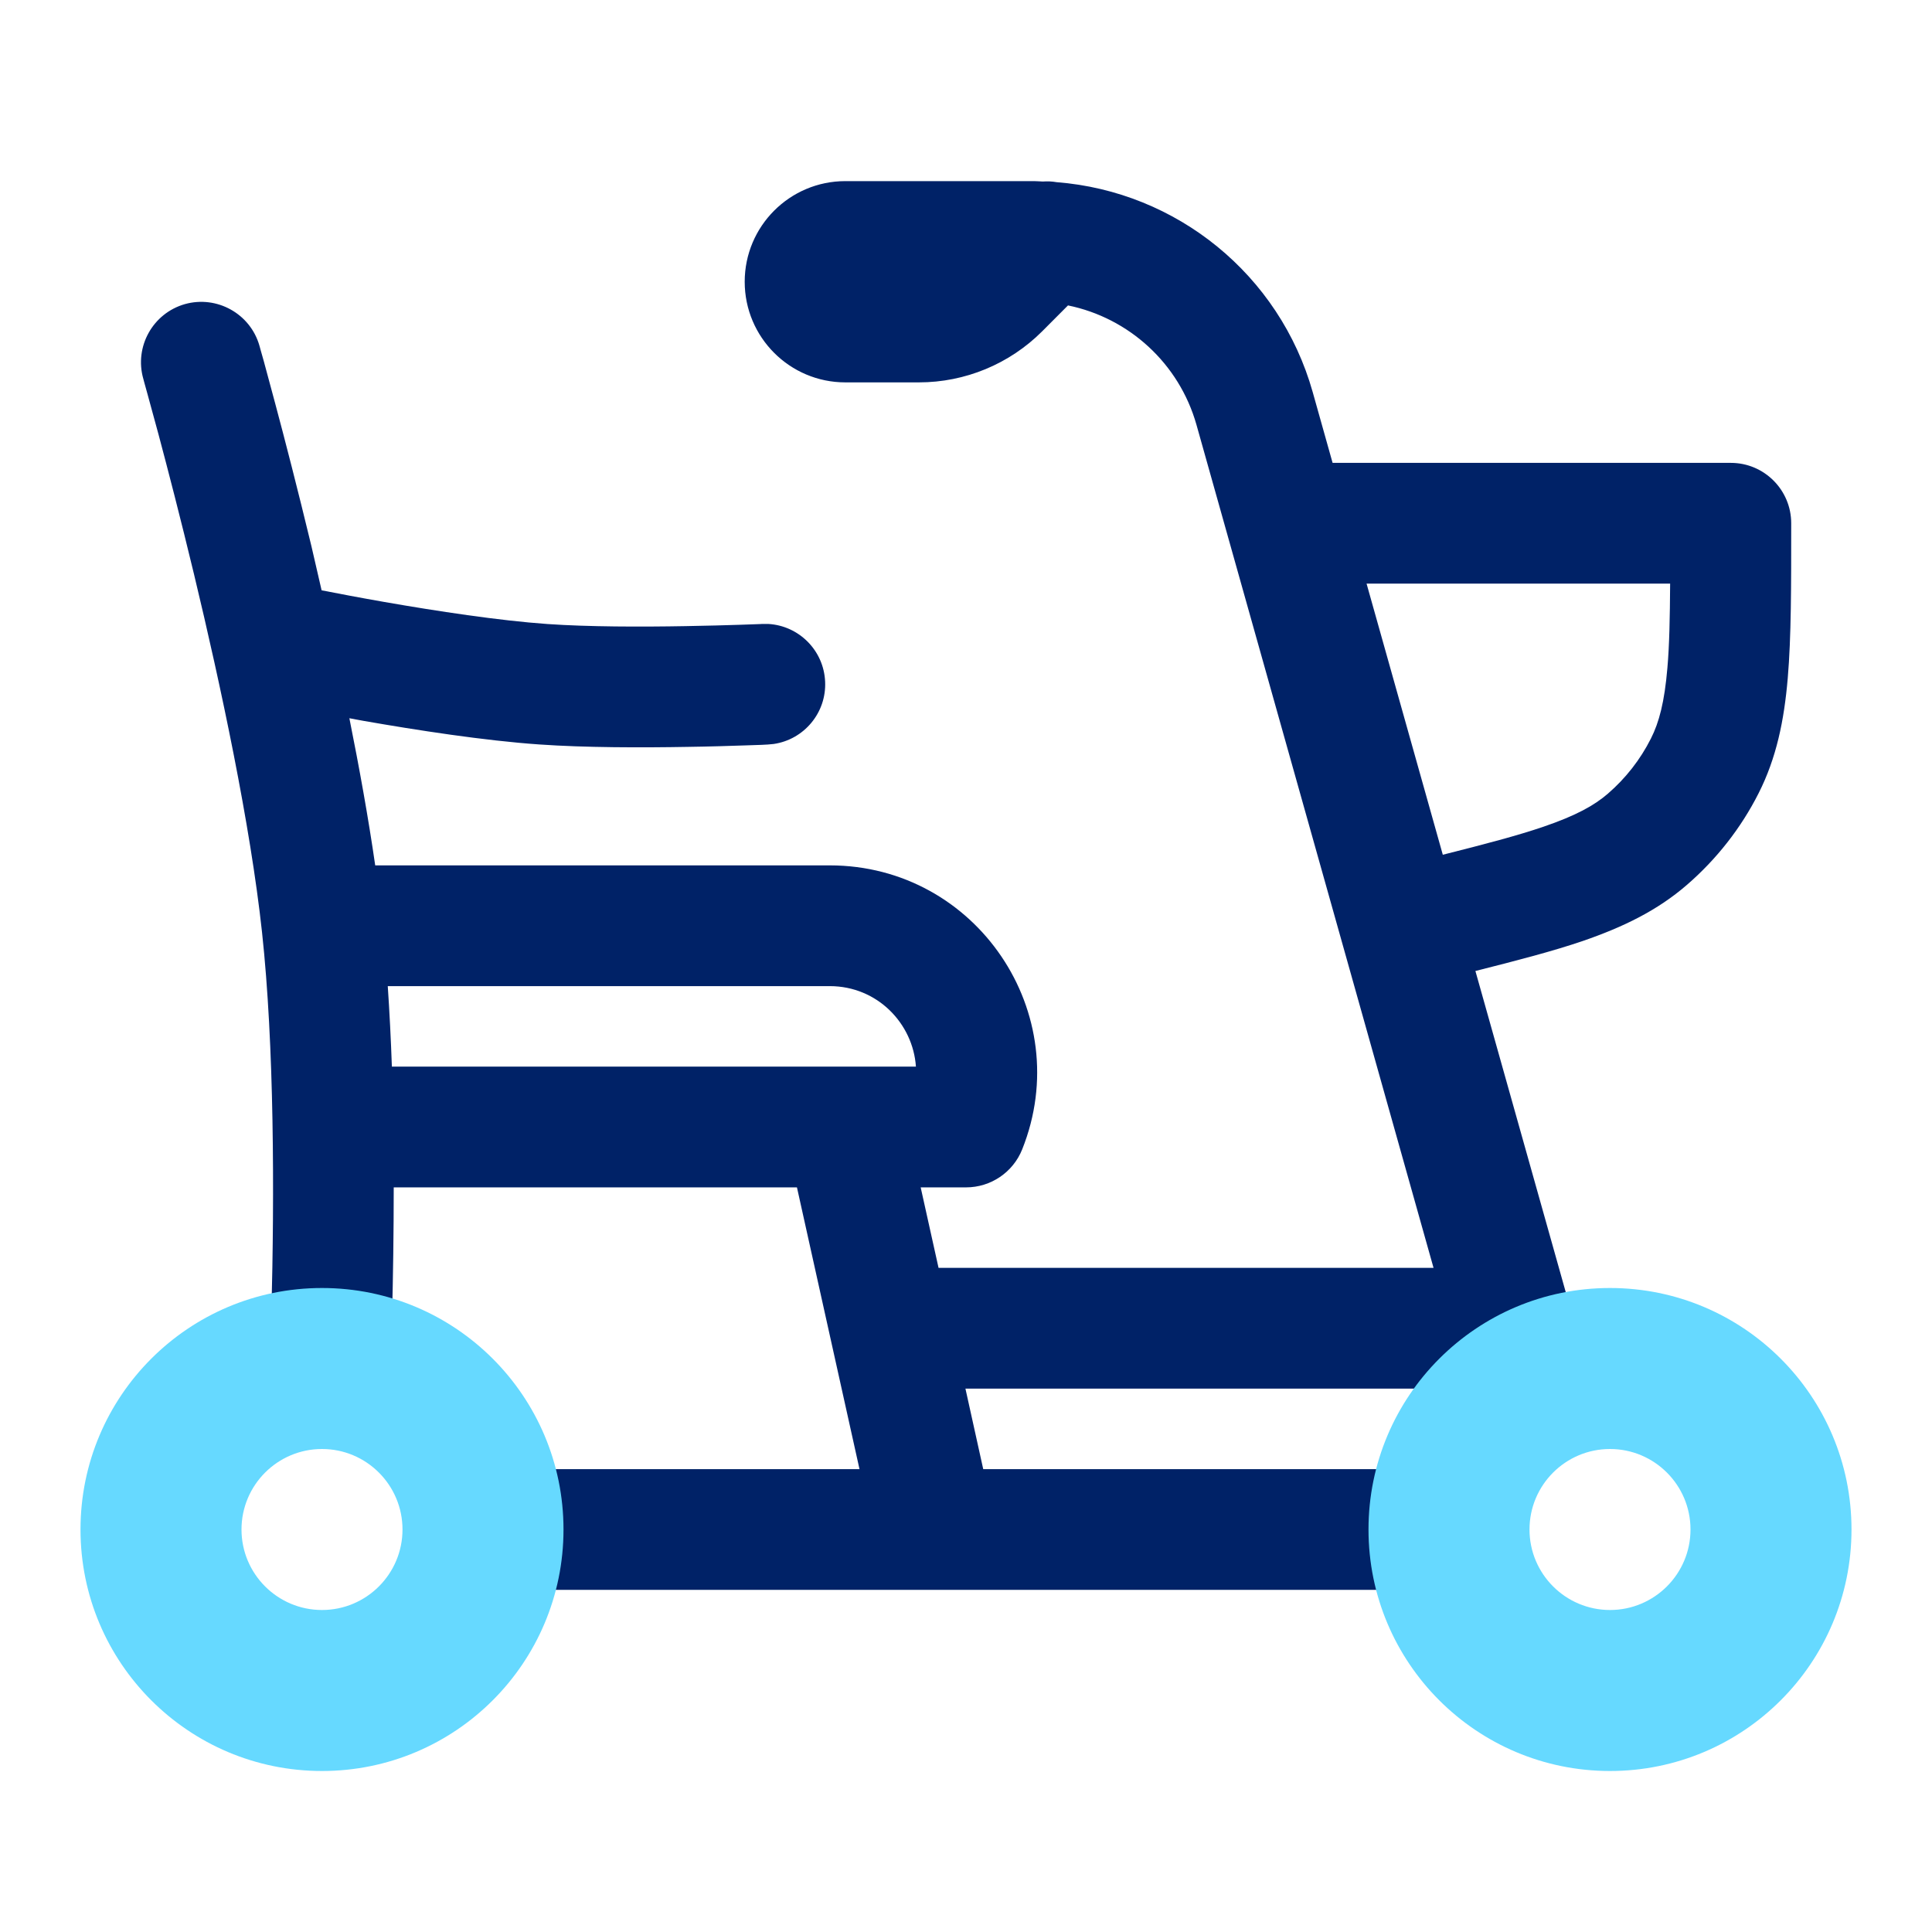 <svg xmlns="http://www.w3.org/2000/svg" fill="none" viewBox="0 0 24 24" height="24" width="24">
<path fill="#002267" d="M12.954 2.255C13.011 2.251 13.069 2.253 13.125 2.263C14.617 2.379 15.896 3.412 16.307 4.871L16.554 5.75H21.501C21.915 5.75 22.251 6.086 22.251 6.5C22.251 7.279 22.252 7.91 22.208 8.425C22.163 8.951 22.068 9.415 21.846 9.854C21.627 10.287 21.324 10.673 20.957 10.991C20.586 11.313 20.159 11.518 19.66 11.69C19.29 11.816 18.848 11.931 18.328 12.062L19.723 17.021C19.176 17.097 18.701 17.393 18.389 17.817L18.23 17.25H11.993L12.214 18.25H18.147C18.053 18.482 18 18.735 18 19C18 19.265 18.053 19.518 18.147 19.75H5.854C5.948 19.518 6 19.265 6 19C6 18.735 5.948 18.482 5.854 18.25H10.677L9.9 14.75H4.891C4.891 15.311 4.883 15.858 4.87 16.361C4.862 16.652 4.851 16.929 4.841 17.188C4.585 17.069 4.301 17 4 17C3.77 17 3.548 17.04 3.342 17.112C3.352 16.864 3.363 16.6 3.371 16.322C3.41 14.818 3.407 12.984 3.255 11.581C3.11 10.242 2.746 8.53 2.41 7.133C2.243 6.439 2.085 5.831 1.969 5.396C1.911 5.18 1.863 5.006 1.83 4.887C1.814 4.827 1.801 4.781 1.792 4.75C1.788 4.735 1.785 4.723 1.783 4.716C1.782 4.712 1.781 4.709 1.781 4.707L1.78 4.705C1.667 4.307 1.898 3.892 2.296 3.778C2.694 3.666 3.11 3.897 3.223 4.295C3.223 4.296 3.224 4.298 3.224 4.299C3.225 4.301 3.226 4.305 3.227 4.309C3.229 4.317 3.232 4.33 3.237 4.346C3.246 4.378 3.26 4.426 3.277 4.487C3.311 4.61 3.359 4.788 3.418 5.01C3.537 5.453 3.697 6.074 3.868 6.782C3.91 6.96 3.951 7.145 3.995 7.333C4.194 7.372 4.466 7.424 4.775 7.478C5.422 7.591 6.203 7.71 6.803 7.752C7.305 7.787 7.966 7.788 8.515 7.778C8.786 7.774 9.027 7.766 9.198 7.761C9.282 7.758 9.351 7.756 9.398 7.754C9.421 7.753 9.439 7.752 9.451 7.752C9.456 7.752 9.461 7.751 9.464 7.751H9.545C9.924 7.773 10.233 8.079 10.25 8.467C10.268 8.855 9.987 9.187 9.611 9.242L9.535 9.249H9.529C9.525 9.249 9.52 9.25 9.514 9.25C9.501 9.251 9.481 9.252 9.456 9.253C9.407 9.255 9.336 9.257 9.247 9.26C9.07 9.266 8.822 9.274 8.54 9.278C7.983 9.288 7.269 9.288 6.7 9.248C6.019 9.201 5.174 9.07 4.517 8.955C4.457 8.945 4.397 8.932 4.34 8.922C4.464 9.539 4.576 10.162 4.661 10.75H10.309C12.129 10.751 13.373 12.589 12.698 14.278C12.584 14.563 12.308 14.75 12.001 14.75H11.437L11.659 15.75H17.808L14.863 5.277C14.647 4.513 14.023 3.949 13.267 3.794L12.946 4.116C12.54 4.522 11.989 4.75 11.415 4.75H10.501C9.811 4.75 9.251 4.19 9.251 3.5C9.251 2.81 9.811 2.25 10.501 2.25H12.846C12.882 2.25 12.918 2.254 12.954 2.255ZM4.817 12.25C4.839 12.575 4.856 12.91 4.868 13.25H11.378C11.341 12.713 10.898 12.251 10.309 12.25H4.817ZM17.923 10.618C18.451 10.485 18.851 10.38 19.173 10.27C19.576 10.132 19.805 10.006 19.975 9.858C20.195 9.668 20.377 9.435 20.508 9.175C20.61 8.974 20.677 8.721 20.713 8.297C20.738 8.011 20.744 7.674 20.747 7.25H16.976L17.923 10.618Z" clip-rule="evenodd" fill-rule="evenodd"></path>
<path fill="#66D9FF" d="M4 16C5.657 16 7 17.343 7 19C7 20.657 5.657 22 4 22C2.343 22 1 20.657 1 19C1 17.343 2.343 16 4 16ZM4 18C3.448 18 3 18.448 3 19C3 19.552 3.448 20 4 20C4.552 20 5 19.552 5 19C5 18.448 4.552 18 4 18Z" clip-rule="evenodd" fill-rule="evenodd"></path>
<path fill="#66D9FF" d="M20 16C21.657 16 23 17.343 23 19C23 20.657 21.657 22 20 22C18.343 22 17 20.657 17 19C17 17.343 18.343 16 20 16ZM20 18C19.448 18 19 18.448 19 19C19 19.552 19.448 20 20 20C20.552 20 21 19.552 21 19C21 18.448 20.552 18 20 18Z" clip-rule="evenodd" fill-rule="evenodd"></path>
</svg>
